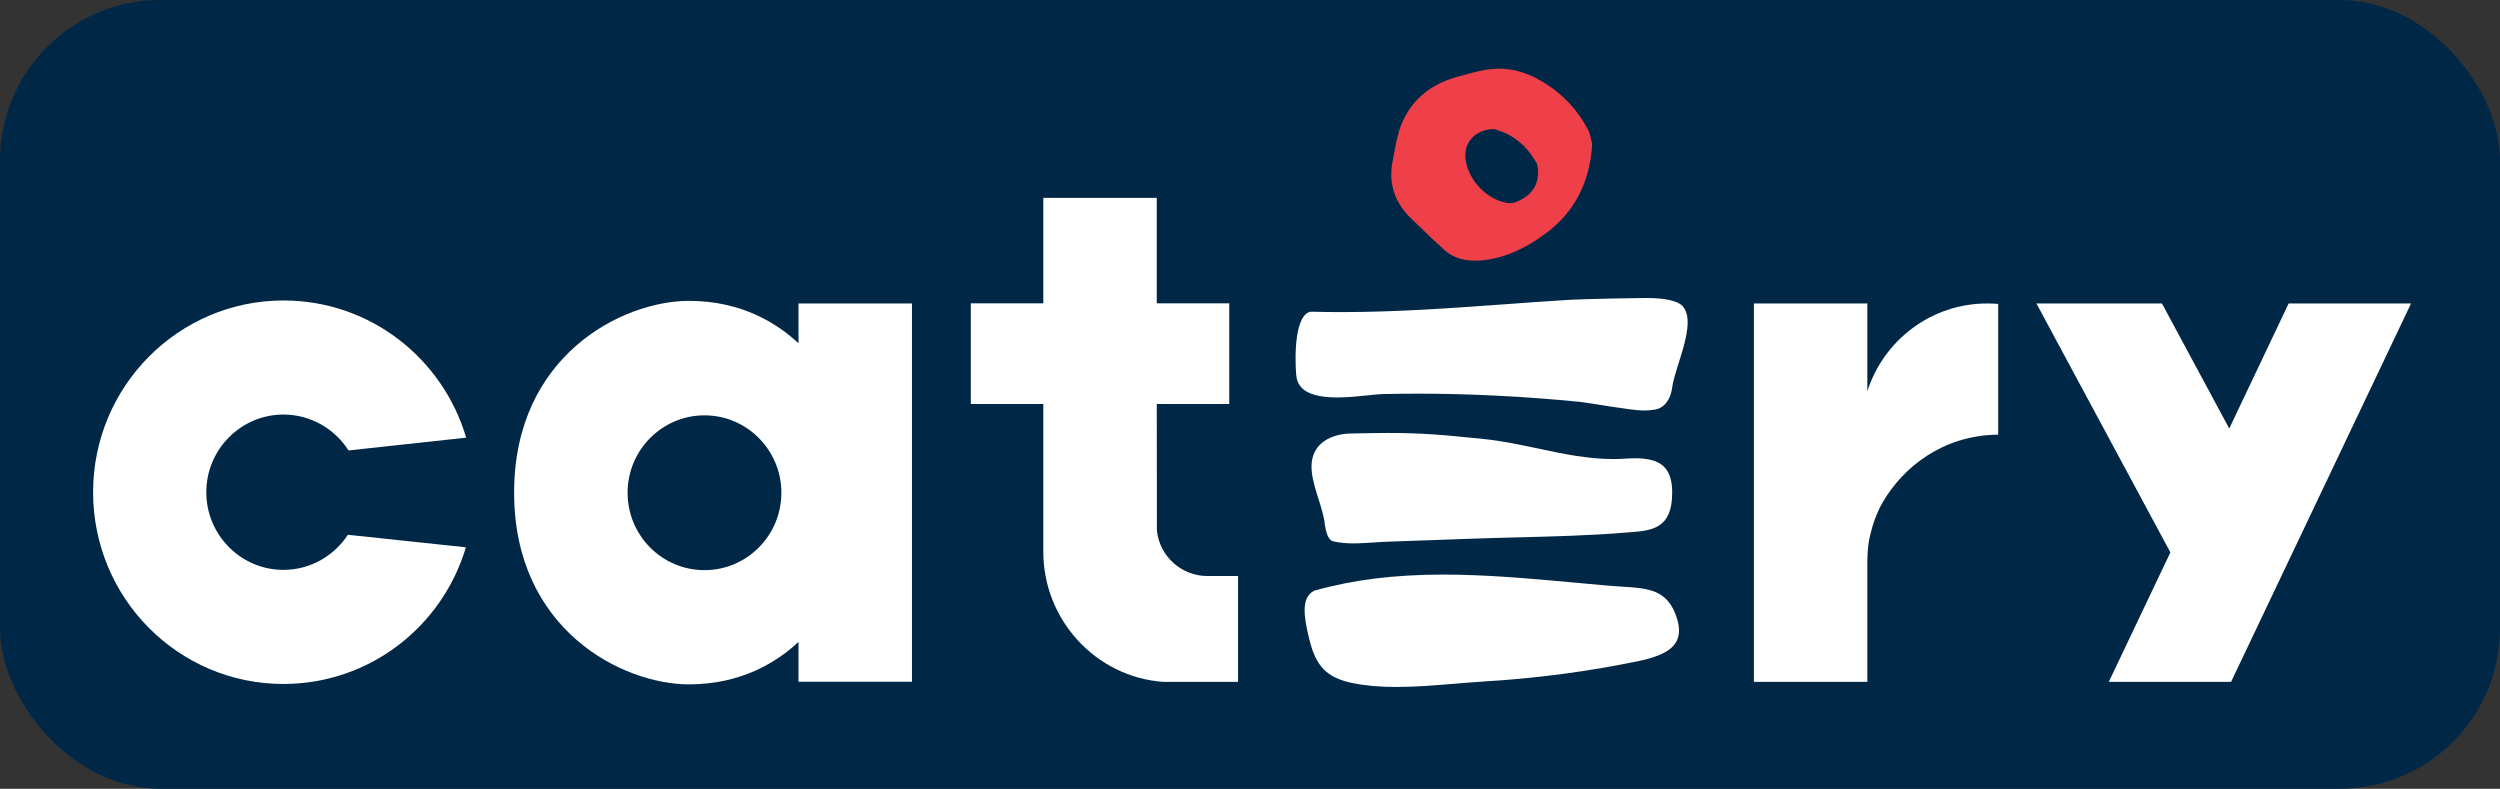 <?xml version="1.0" encoding="UTF-8"?> <svg xmlns="http://www.w3.org/2000/svg" width="374" height="118" viewBox="0 0 374 118" fill="none"><rect x="0" y="0" width="374" height="118" fill="#333333" stroke="none"/><g clip-path="url(#clip0_28_215)"><path d="M385.886 -128.464H-10.301V270.345H385.886V-128.464Z" fill="#002846"></path><path d="M298.152 45.42C297.861 45.4 297.57 45.4 297.279 45.4C288.899 45.4 281.8 50.907 279.355 58.522V45.4H262.382V102.008H279.355C279.355 102.008 279.355 91.542 279.355 83.907C279.355 83.77 279.355 81.74 279.763 80.119C280.131 78.518 280.733 76.702 281.722 75.022C284.748 69.906 290.587 65.161 298.793 65.025C298.812 65.025 298.831 65.025 298.87 65.025C298.89 65.025 298.909 65.025 298.928 65.025V45.459C298.657 45.439 298.405 45.42 298.152 45.42Z" fill="white"></path><path d="M220.112 20.738C220.888 19.84 222.071 19.332 223.449 19.312H223.585L223.72 19.351C223.817 19.39 223.934 19.43 224.05 19.469C224.477 19.625 225.001 19.8 225.505 20.054C227.29 20.953 228.706 22.358 229.85 24.331L229.889 24.409C230.141 24.956 230.743 28.256 227.6 29.837C227.018 30.189 226.397 30.404 225.874 30.404C225.777 30.404 225.68 30.404 225.583 30.384C222.498 29.915 219.724 27.064 219.259 23.921C219.084 22.73 219.375 21.597 220.112 20.738ZM212.489 34.016L212.644 34.172C213.75 35.246 214.894 36.34 216.077 37.394C217.28 38.468 218.813 38.995 220.655 38.995C220.908 38.995 221.16 38.995 221.412 38.976C224.71 38.722 227.988 37.375 231.402 34.797C235.553 31.692 237.842 27.24 238.191 21.578C238.133 21.324 238.075 21.109 238.036 20.913C237.9 20.347 237.803 19.84 237.571 19.41C236.135 16.657 234.079 14.392 231.48 12.673C229.016 11.053 226.649 10.271 224.225 10.271C223.623 10.271 223.003 10.33 222.382 10.428C220.985 10.662 219.569 11.053 218.211 11.443L217.843 11.541C213.866 12.673 211.131 15.036 209.676 18.551C209.113 19.937 208.822 21.48 208.551 22.983C208.473 23.393 208.415 23.745 208.337 24.096C207.678 27.436 208.648 30.364 211.189 32.766C211.616 33.176 212.043 33.586 212.489 34.016Z" fill="#EF404A"></path><path d="M242.537 87.754C241.897 87.714 241.257 87.675 240.598 87.617C238.871 87.461 237.164 87.304 235.438 87.148C229.017 86.562 222.383 85.957 215.904 85.957C208.649 85.957 202.383 86.738 196.719 88.339H196.699L196.583 88.378C194.585 89.394 195.089 92.381 195.807 95.369L195.865 95.584C196.816 99.645 198.484 101.364 202.228 102.164C204.168 102.574 206.36 102.77 208.92 102.77C211.81 102.77 214.778 102.516 217.669 102.281C219.182 102.164 220.598 102.028 222.014 101.949C229.89 101.481 237.63 100.446 245.001 98.923C247.154 98.474 249.773 97.751 250.743 96.052C251.267 95.154 251.325 94.022 250.898 92.596C249.56 88.164 246.611 88.007 242.537 87.754Z" fill="white"></path><path d="M250.704 45.166C249.249 44.639 247.561 44.58 246.242 44.58C245.583 44.58 237.106 44.697 234.177 44.892C231.053 45.088 227.969 45.303 224.885 45.537C217.009 46.103 208.881 46.689 200.753 46.689C199.201 46.689 197.649 46.669 196.156 46.63C196.156 46.63 196.039 46.65 195.981 46.65C193.809 47.197 193.653 52.801 193.906 56.023C194.022 57.487 194.779 59.459 200.055 59.459C201.626 59.459 203.275 59.284 204.594 59.147C205.486 59.049 206.262 58.971 206.844 58.952C208.61 58.913 210.414 58.893 212.218 58.893C219.919 58.893 228.066 59.303 236.407 60.123C237.61 60.24 244.031 61.412 245.816 61.412C246.456 61.412 247.038 61.373 247.581 61.275C249.23 61.002 249.986 59.362 250.141 58.053C250.258 57.097 250.646 55.867 251.092 54.441C251.945 51.746 253.012 48.368 252.159 46.494C251.887 45.849 251.422 45.42 250.704 45.166Z" fill="white"></path><path d="M198.154 78.263C198.367 79.591 198.639 80.802 199.512 80.997C200.384 81.192 201.354 81.29 202.499 81.29C203.508 81.29 204.536 81.212 205.525 81.153C206.223 81.114 206.922 81.056 207.62 81.036L219.686 80.607C222.111 80.509 224.555 80.451 226.98 80.392C232.334 80.255 237.881 80.118 243.274 79.669L243.798 79.63C247.057 79.376 250.161 79.142 250.161 73.714C250.161 70.062 248.57 68.559 244.651 68.559C244.186 68.559 243.662 68.578 243.041 68.617C242.479 68.656 241.916 68.676 241.334 68.676C237.532 68.676 233.691 67.875 229.986 67.075C227.387 66.528 224.691 65.962 222.072 65.688C215.864 65.044 212.625 64.77 207.601 64.77C205.952 64.77 204.051 64.81 201.626 64.868C199.667 65.005 198.057 65.727 197.145 66.879C196.408 67.817 196.097 69.027 196.233 70.492C196.369 71.859 196.776 73.167 197.223 74.573C197.591 75.725 197.96 76.916 198.173 78.166L198.154 78.263Z" fill="white"></path><path d="M173.072 79.376C173.072 74.631 173.053 60.435 173.053 60.435H183.896V45.38H173.053V29.602H156.079V45.38H145.235V60.435H156.079V82.559C156.079 92.732 163.935 101.266 173.984 102.008H185.215V86.171H180.599C176.719 86.171 173.46 83.184 173.072 79.376Z" fill="white"></path><path d="M42.404 85.254C36.042 85.254 30.863 80.041 30.863 73.636C30.863 67.231 36.042 62.017 42.404 62.017C46.478 62.017 50.086 64.165 52.142 67.387L69.737 65.474C66.245 53.602 55.343 44.951 42.424 44.951C26.692 44.951 13.928 57.8 13.928 73.636C13.928 89.472 26.653 102.321 42.404 102.321C55.304 102.321 66.187 93.709 69.698 81.876L52.045 80.002C49.989 83.145 46.439 85.254 42.404 85.254Z" fill="white"></path><path d="M323.428 45.4H304.65L324.689 82.638L315.475 102.008H333.767L360.692 45.4H342.38L333.496 64.107L323.428 45.4Z" fill="white"></path><path d="M119.455 45.4V51.356C116.234 48.349 110.9 45.01 103.082 45.01C93.073 45.01 76.914 53.211 76.914 73.656C76.914 73.675 76.914 73.695 76.914 73.695C76.914 73.714 76.914 73.734 76.914 73.734C76.914 94.178 93.073 102.379 103.082 102.379C110.9 102.379 116.234 99.04 119.455 96.033V101.989H136.428V73.948V45.4H119.455ZM105.391 85.293C99.028 85.293 93.888 80.099 93.888 73.714C93.888 67.329 99.048 62.135 105.391 62.135C111.734 62.135 116.894 67.329 116.894 73.714C116.894 80.099 111.753 85.293 105.391 85.293Z" fill="white"></path></g><defs><clipPath id="clip0_28_215"><rect width="374" height="118" rx="24" fill="white"></rect></clipPath></defs></svg> 